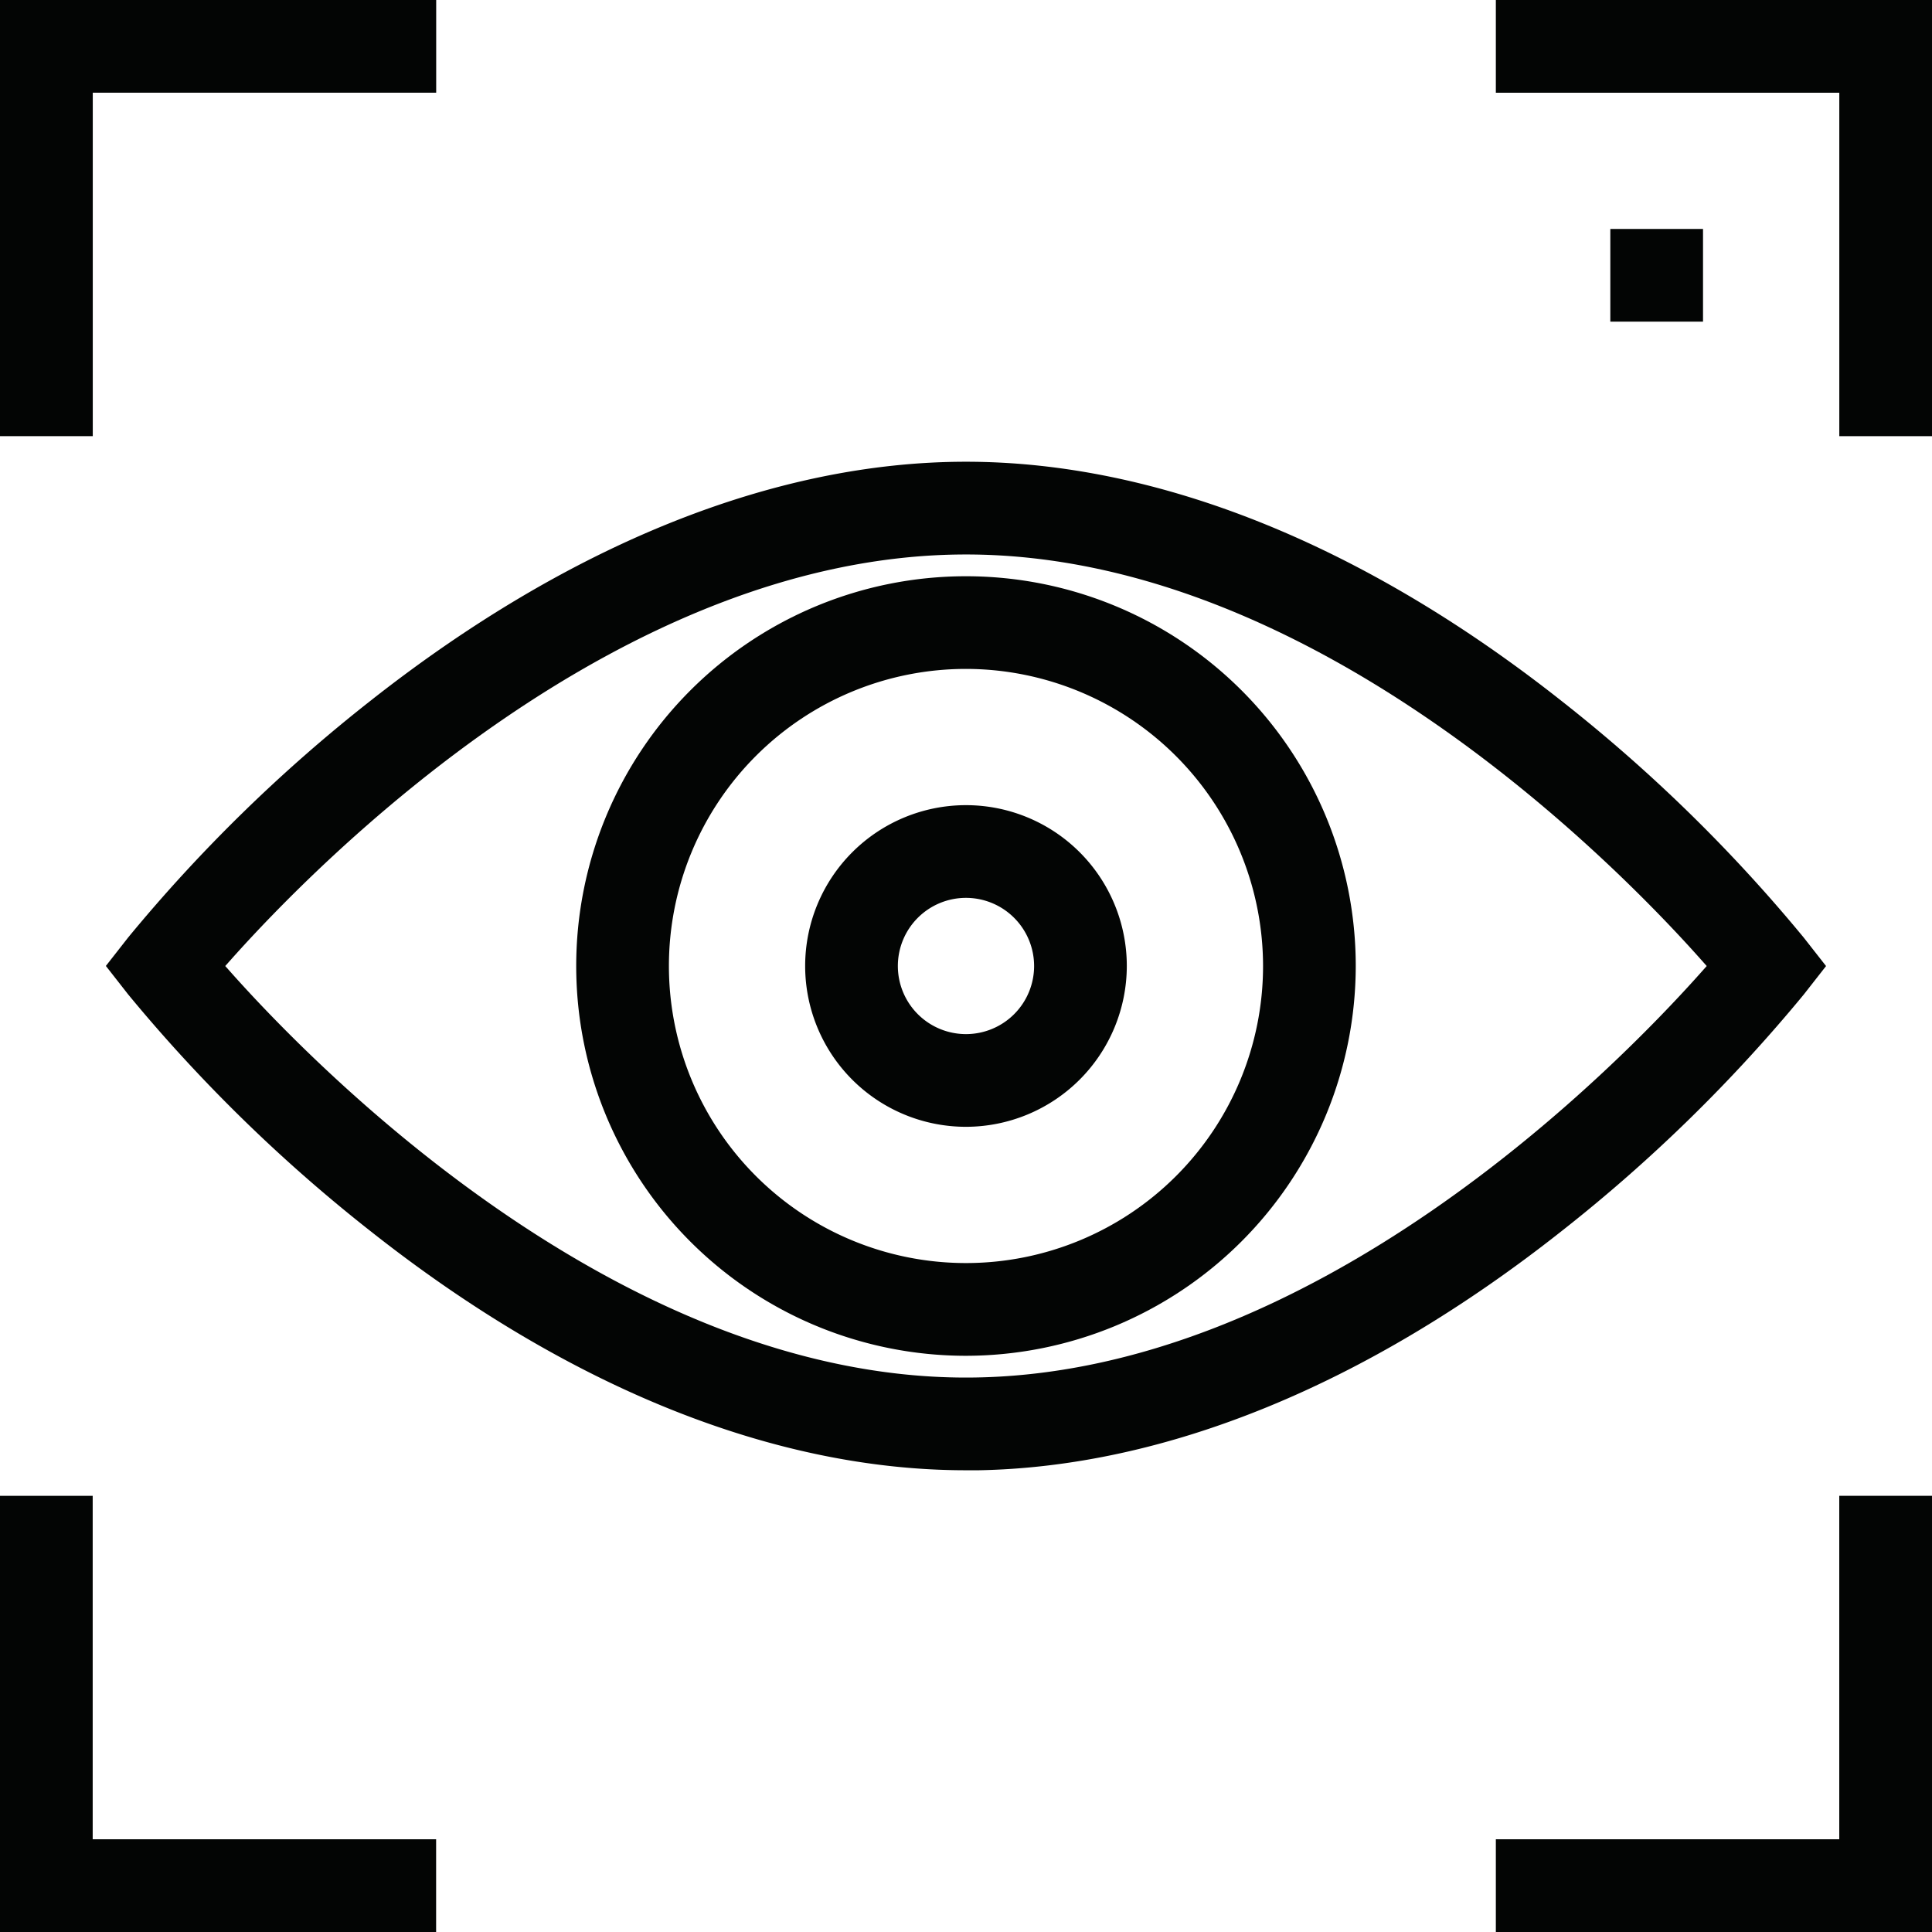 <svg xmlns="http://www.w3.org/2000/svg" width="53.231" height="53.231" viewBox="0 0 53.231 53.231">
  <g id="Gruppe_225" data-name="Gruppe 225" transform="translate(-205 -3900)">
    <g id="Gruppe_224" data-name="Gruppe 224" transform="translate(-394.3 3744.2)">
      <path id="Pfad_430" data-name="Pfad 430" d="M625.915,193.155a10.739,10.739,0,1,1,10.739-10.739,10.752,10.752,0,0,1-10.739,10.739Zm0-18.925a8.185,8.185,0,1,0,8.185,8.185,8.195,8.195,0,0,0-8.185-8.185Z" fill="#030504"/>
      <path id="Pfad_431" data-name="Pfad 431" d="M625.915,196.309c-5.275,0-10.947-2.277-16.4-6.583a43.414,43.414,0,0,1-6.686-6.53l-.612-.782.617-.788a43.248,43.248,0,0,1,6.68-6.523c5.459-4.3,11.131-6.581,16.4-6.581s10.947,2.277,16.4,6.583a43.324,43.324,0,0,1,6.685,6.53l.613.782-.617.788a43.341,43.341,0,0,1-6.68,6.523c-5.352,4.226-10.913,6.5-16.1,6.582Zm0-25.232c-9.552,0-17.9,8.526-20.231,11.139l-.178.2.178.2c2.331,2.613,10.678,11.139,20.231,11.139s17.9-8.526,20.231-11.139l.178-.2-.178-.2C643.816,179.6,635.471,171.077,625.915,171.077Z" fill="#030504"/>
      <path id="Pfad_432" data-name="Pfad 432" d="M625.915,186.846a4.431,4.431,0,1,1,4.431-4.431,4.436,4.436,0,0,1-4.431,4.431Zm0-6.308a1.877,1.877,0,1,0,1.877,1.877,1.879,1.879,0,0,0-1.877-1.877Z" fill="#030504"/>
      <path id="Pfad_433" data-name="Pfad 433" d="M649.977,167.817v-9.462h-9.463V155.8h12.018v12.018Z" fill="#030504"/>
      <path id="Pfad_434" data-name="Pfad 434" d="M640.514,209.031v-2.555h9.462v-9.463h2.555v12.018Z" fill="#030504"/>
      <path id="Pfad_435" data-name="Pfad 435" d="M599.3,209.031V197.014h2.554v9.462h9.462v2.556Z" fill="#030504"/>
      <path id="Pfad_436" data-name="Pfad 436" d="M599.3,167.817V155.8h12.018v2.554h-9.462v9.463Z" fill="#030504"/>
      <rect id="Rechteck_220" data-name="Rechteck 220" width="2.554" height="2.554" transform="translate(643.668 162.108)" fill="#030504"/>
    </g>
  </g>
</svg>

